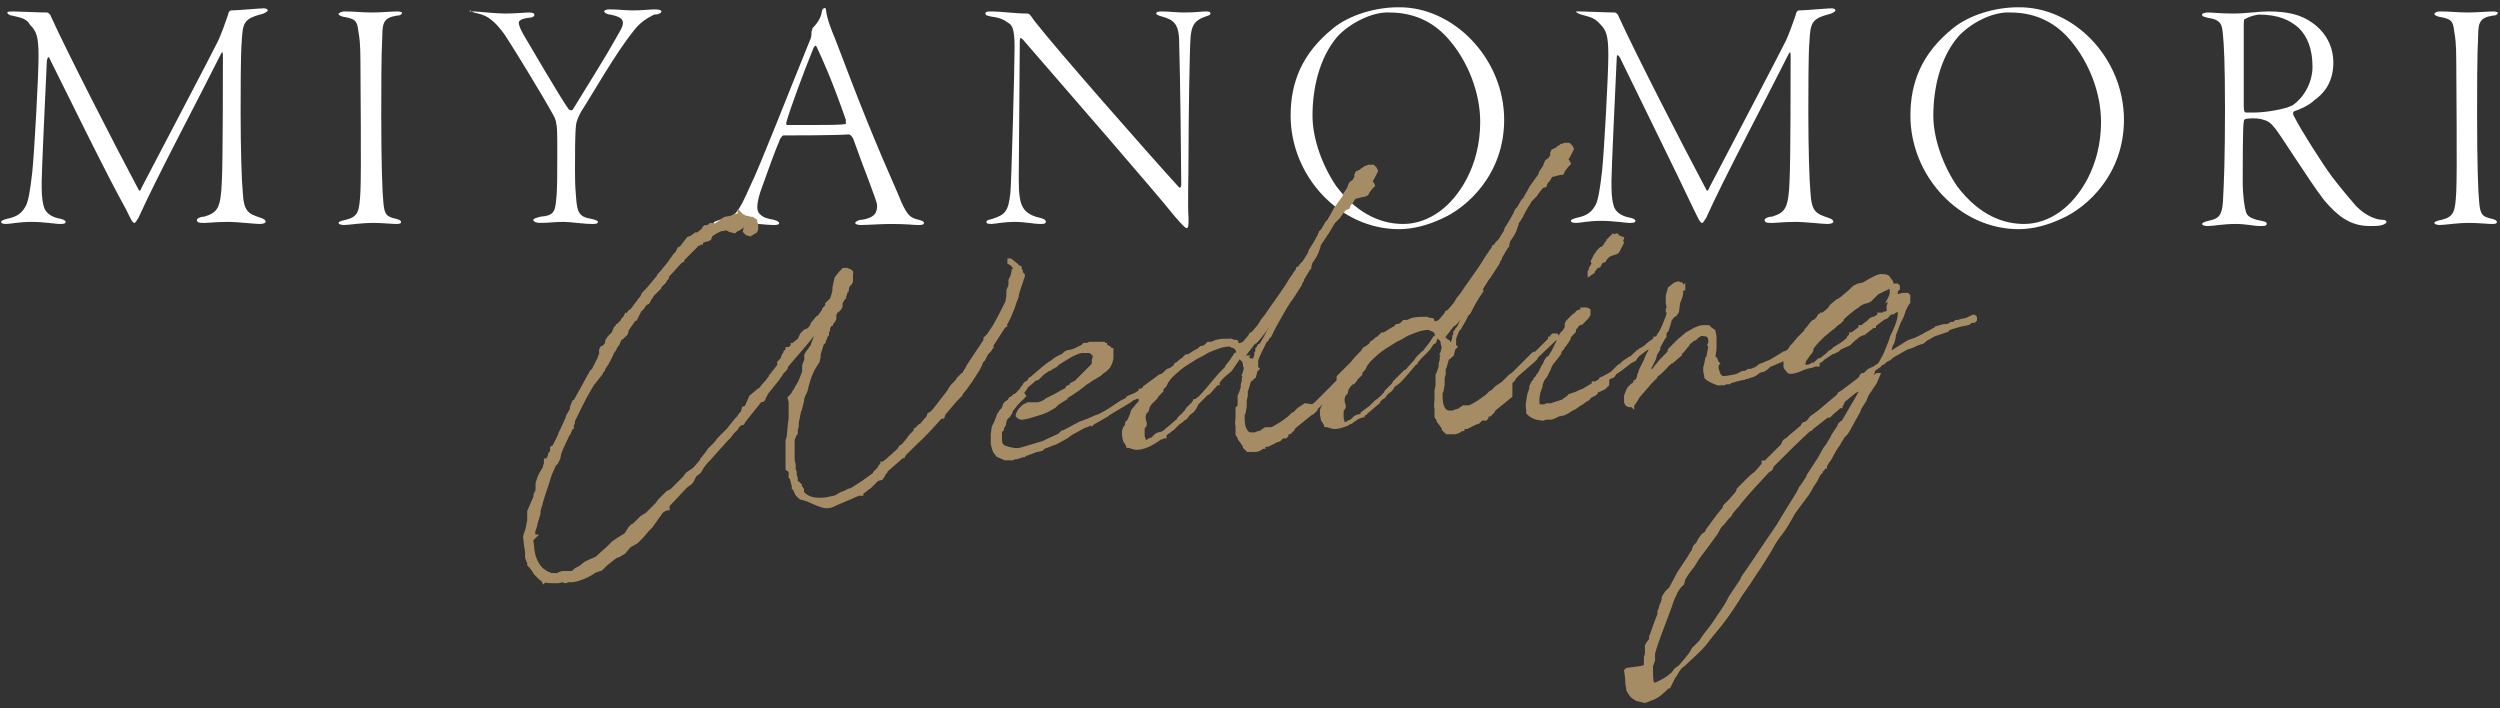 <svg enable-background="new 0 0 240 68" viewBox="0 0 240 68" xmlns="http://www.w3.org/2000/svg"><rect x="0" y="0" width="240" height="68" fill="#333333" stroke="none"/><g fill="#fff"><path d="m1.3 1.1c.5 0 2.4.1 3.2.1.1 0 .3.1.4.4 1.5 3.3 6 12.1 8.4 16.6.1.2.2.1.3-.2 2.3-4.4 6.5-12.4 7.3-14 .3-.6.8-2 1-2.6 0-.1.1-.4.3-.4.6 0 2.7-.2 3.1-.2.3 0 .4.1.4.2s-.2.2-.4.3c-1.9.5-2 .8-2.1 2.8-.1 1-.1 5.1-.1 6.7 0 3.5.1 6.6.2 7.6.1 1.9.5 2.1 1.7 2.5.3.1.5.2.5.4 0 .1-.2.2-.6.2s-2.2-.2-2.9-.2c-1.4 0-1.9.1-2.4.1-.4 0-.7 0-.7-.3 0-.1.3-.3.7-.3 1.3-.4 1.6-.8 1.7-3.5.1-1.8.1-10.7.1-12 0-.4-.1-.3-.2-.1-2.1 4.2-6.3 12.1-7.9 15.7-.2.3-.3.5-.4.5-.2 0-.4-.5-.8-1.3-1.8-3.2-5.9-11.6-7.3-14.4-.1-.3-.2-.3-.3.1-.1 2.1-.5 10.7-.5 11.6 0 1 0 1.7.2 2.4.2.8 1 1.1 1.6 1.2.4.1.5.2.5.3 0 .2-.3.2-.6.2s-1.5-.2-2.7-.2-2 .2-2.4.2-.5-.1-.5-.2.2-.2.6-.3c1-.2 1.4-.6 1.7-1.1.3-.4.5-1.6.7-3.4.2-1.9.6-9.2.6-11.1s-.2-2.4-.8-3c-.4-.7-1-.7-1.7-.9-.3 0-.5-.2-.5-.3s.3-.1.6-.1z"/><path d="m33.2 1.1c.9 0 1.5.1 2.5.1.9 0 1.8-.1 2.5-.1.2 0 .4.1.4.1 0 .1-.1.3-.5.3-1.2.2-1.4.6-1.4 2-.1 1.7-.1 5.4-.1 7.5 0 4.7.1 7.5.2 8.4.1 1.2.3 1.4 1.2 1.6.4.1.5.2.5.3 0 .2-.2.2-.6.2-.3 0-1.2-.1-2-.1-1.4 0-2.3.2-2.9.2-.3 0-.5-.1-.5-.2s.2-.2.7-.3c1.2-.3 1.3-.8 1.4-2.7.1-1.8 0-10.9 0-12.6 0-1.6-.1-2.3-.2-2.8-.1-1.1-.4-1.2-1.5-1.4-.2-.1-.4-.1-.4-.3.3-.2.4-.2.7-.2z"/><path d="m45.5 1.1c.4 0 2 .2 3 .2s1.9-.1 2.3-.1.5.1.5.2c0 .2-.2.3-.5.3-.8.1-1 .3-1 .5s.2.7.5 1.2c.6 1 3.5 6 4.3 7.1 0 0 .3.2.4 0 1.3-2.1 3.4-5.5 4-6.6.5-.9.8-1.3.8-1.7s-.3-.6-1.2-.8c-.3 0-.6-.2-.6-.3s.2-.2.5-.2c.9 0 1.4.1 2.3.1.8 0 1.6-.1 2.1-.1.4 0 .6.1.6.2s-.2.3-.7.3c-.8.4-1.4.8-2 1.6-1.7 2.1-3.9 6-5 7.7-.3.5-.5 1.1-.5 1.3-.1.8-.1 2.8-.1 4.3 0 .8 0 1.5.1 2.6.1 1.5.3 1.9 1.4 2.1.5.1.7.2.7.3 0 .2-.3.2-.5.2-1 0-2.1-.2-2.8-.2-.9 0-1.4.1-2.2.1-.4 0-.7-.1-.7-.3 0-.1.3-.2.7-.3 1.2-.1 1.4-.4 1.5-1.7.1-.7.1-2.8.1-4.2 0-2 0-2.7-.1-3 0-.2-.1-.5-.2-.7-1.2-2.2-3.8-6.4-4.7-7.8-1-1.4-1.7-1.9-2.6-2.1-.5-.1-.7-.2-.7-.3-.3.1-.1.1.3.1z"/><path d="m79.3 1c.1.8.4 1.6.9 2.8 2.5 6.6 3.8 9.8 6 14.8.8 2 1.1 2.3 2 2.5.4.1.5.2.5.3 0 .2-.3.2-.6.2-.5 0-.9-.1-2.6-.1-.9 0-2.2.1-2.9.1-.3 0-.5-.1-.5-.2s.3-.3.6-.3c1.4-.2 1.5-.8 1.5-1.4 0-.4-1.2-3.3-2.3-6.4-.1-.2-.3-.4-.4-.4-1.2.1-5.6.1-6.3.1-.1 0-.4.4-.4.6-.3.6-1.2 3.1-1.8 4.8-.4 1.3-.4 1.9 0 2.2.3.3.7.4 1.3.5.3.1.5.2.5.3 0 .2-.3.2-.6.2-.6 0-2-.2-3.2-.2-.8 0-1.3.2-2 .2-.4 0-.5-.1-.5-.2s.3-.2.6-.3c1.5-.3 1.7-.5 2.9-3.2.9-1.8 3.7-9 5.7-13.9.2-.4.2-.6.2-.9 0-.1.1-.3.1-.4.2-.2.8-.8.9-1.6 0-.1.1-.3.2-.3.1-.1.2-0 .2.2zm1.9 10.5c-1.4-4-2.2-5.7-2.8-7-.1-.2-.2-.1-.3.1-.9 2.2-2.2 5.7-2.6 7.1 0 0-.1.3.1.3h2.6c1.1 0 2.6 0 3-.1 0-.2 0-.3 0-.4z"/><path d="m95.3 1.1c.7 0 2.2.2 3.3.2.2 0 .3.1.7.7 2.1 2.7 10.8 12.6 13.9 16 0 0 .2.1.2-.3 0-1.3-.1-10.7-.2-13.6 0-1.9-.6-2.2-1.6-2.5-.4-.1-.6-.2-.6-.3 0-.2.3-.2.6-.2.6 0 1.4.1 2.1.1 1 0 1.7-.1 2-.1s.5 0 .5.2-.3.2-.5.3c-1.2.4-1.3 1.1-1.4 1.9-.1 1-.2 8.1-.2 11.1 0 2.9-.1 4.7 0 6.4 0 .6 0 .9-.2.9-.1 0-.5-.4-1.1-1.1-2-2.5-10.1-11.8-14.6-17-.2-.2-.3-.2-.3.1 0 1.3-.1 11.9-.1 13.3s.1 2.2.4 2.7c.3.6 1.1.9 1.6 1 .4.1.6.2.6.4s-.3.2-.6.2c-.5 0-1.4-.2-2.4-.2s-2 .2-2.2.2c-.5 0-.5-.1-.5-.2 0-.2.3-.2.6-.3 1.2-.4 1.5-.7 1.7-2.5.1-1.2.4-12 .4-14 0-1.9-.3-2.1-.6-2.3-.4-.3-.8-.5-1.6-.6-.4-.1-.6-.1-.6-.3-0-.2.2-.2.7-.2z"/><path d="m144.4 11.5c0 5.2-3.5 8.4-6 9.5-1.3.6-2.7 1-4.1 1-5.7 0-10.4-5.1-10.4-10.9 0-3.2 1.1-6 4.1-8.4 1.6-1.3 4.1-2 6.2-2 5.3-.1 10.2 4.9 10.2 10.8zm-16-8c-1.8 2.1-2.4 5.1-2.4 7.6 0 2.3 1 4.9 2.3 6.8 2.2 2.9 4.6 3.6 6.4 3.6 1.2 0 2.4-.4 3.5-1.2 1.8-1.3 3.9-4.3 3.9-8.6 0-2.7-1.1-5.7-3-7.9-1.2-1.4-3-2.6-5.7-2.6-1.7-.1-3.9 1.1-5 2.3z"/><path d="m151.8 1.1c.5 0 2.4.1 3.2.1.1 0 .3.1.4.4 1.5 3.3 6 12.1 8.4 16.6.1.2.2.1.3-.2 2.3-4.4 6.5-12.4 7.3-14 .3-.6.8-2 1-2.6 0-.1.1-.4.3-.4.6 0 2.7-.2 3.1-.2.3 0 .4.1.4.2s-.2.2-.4.3c-1.9.5-2 .8-2.1 2.8-.1 1-.1 5.1-.1 6.7 0 3.5.1 6.6.2 7.6.1 1.9.5 2.1 1.7 2.5.3.1.5.2.5.4 0 .1-.2.2-.6.2s-2.2-.2-2.9-.2c-1.4 0-1.9.1-2.4.1-.4 0-.7 0-.7-.3 0-.1.3-.3.7-.3 1.3-.4 1.6-.8 1.7-3.5.1-1.8.1-10.7.1-12 0-.4-.1-.3-.2-.1-2.1 4.2-6.3 12.1-7.9 15.7-.2.3-.3.5-.4.5-.2 0-.4-.5-.8-1.3-1.6-3.4-5.7-11.7-7.1-14.6-.2-.3-.3-.3-.3.2-.1 2.1-.5 10.7-.5 11.6 0 1 0 1.7.2 2.4.2.8 1 1.1 1.6 1.2.4.1.5.2.5.3 0 .2-.3.2-.6.2s-1.5-.2-2.7-.2-2 .2-2.4.2-.5-.1-.5-.2.2-.2.6-.3c1-.2 1.4-.6 1.7-1.1.3-.4.5-1.6.7-3.4.2-1.9.6-9.2.6-11.1s-.2-2.4-.8-3c-.6-.7-1.2-.7-1.8-.9-.3-.1-.5-.2-.5-.3-.1-0 .2-0 .5-0z"/><path d="m203.9 11.5c0 5.2-3.5 8.4-6 9.5-1.3.6-2.7 1-4.1 1-5.7 0-10.4-5.1-10.4-10.9 0-3.2 1.1-6 4.1-8.4 1.6-1.3 4.1-2 6.2-2 5.4-.1 10.2 4.9 10.2 10.8zm-15.9-8c-1.8 2.1-2.4 5.1-2.4 7.6 0 2.3 1 4.9 2.3 6.8 2.2 2.9 4.6 3.6 6.4 3.6 1.2 0 2.4-.4 3.5-1.2 1.8-1.3 3.9-4.3 3.9-8.6 0-2.7-1.1-5.7-3-7.9-1.2-1.4-3-2.6-5.7-2.6-1.8-.1-3.9 1.1-5 2.3z"/><path d="m222 2.2c1.4 1 2 2.4 2 3.8 0 2.1-1.1 3.1-1.8 3.6-.5.5-1.4.9-2 1.1-.1.1-.1.3.1.6.6 1.2 2.7 4.5 3.6 5.7 1 1.3 1.7 2.1 2.3 2.8 1 1 2 1.3 2.5 1.3.3 0 .4.1.4.2s-.1.2-.4.3-.8.1-1.2.1c-2 0-3.2-1.1-4.4-2.5-1.6-2.1-4.3-6.5-4.8-7-.3-.4-.6-.6-1-.7-.3-.1-.8-.2-1.6-.1-.2 0-.3.1-.3.3-.1.3-.1 4.4-.1 5.7 0 1.5.2 2.6.3 2.9.1.4.4.7 1.5.9.4.1.5.1.5.3s-.3.2-.6.2c-.7 0-1.3-.2-2.4-.2-1.2 0-2.1.2-2.7.2-.3 0-.5-.1-.5-.2s.2-.2.6-.3c1-.2 1.3-.5 1.4-1.8.1-1.8.2-4.2.2-8.9 0-4.5-.1-6.2-.2-7.2-.1-.9-.1-1.4-1.5-1.6-.3-.1-.5-.1-.5-.3 0-.1.2-.2.6-.2s1.2.1 2.4.1 2.4-.2 3.4-.2c1.8-0 3.1.3 4.2 1.1zm-6.4-.4c-.1 0-.2 0-.2.5v7.9c0 .5.1.6.2.6h.9c.9 0 2.9-.3 3.6-.7.9-.6 1.9-2 1.9-3.7s-.5-2.9-1.3-3.7c-.9-.8-2-1.3-3.9-1.3-.6.1-1.1.3-1.2.4z"/><path d="m234.4 1.1c.9 0 1.5.1 2.5.1.9 0 1.8-.1 2.5-.1.2 0 .4.1.4.1 0 .1-.1.3-.5.3-1.2.2-1.4.6-1.4 2-.1 1.7-.1 5.4-.1 7.5 0 4.7.1 7.5.2 8.4.1 1.2.3 1.4 1.2 1.6.4.1.5.2.5.3 0 .2-.2.2-.6.2-.3 0-1.2-.1-2-.1-1.4 0-2.3.2-2.9.2-.3 0-.5-.1-.5-.2s.2-.2.7-.3c1.2-.3 1.3-.8 1.4-2.7.1-1.8 0-10.9 0-12.6 0-1.6-.1-2.3-.2-2.8-.1-1.1-.4-1.2-1.5-1.4-.2-.1-.4-.1-.4-.3.2-.2.3-.2.7-.2z"/></g><path d="m50.6 53-.1-.6-.1-.9.1-.3.1-.3c.1-.3.1-.6.2-.9v-.9l.6-1.4v-.2l.2-.4v-.5-.2l.1-.3.1-.3.1-.2.1-.2.3-.5v-.1c0-.1.1-.2.1-.3v-.2-.1h.1.1l.2-.5v-.1l.1-.1.1-.2v-.1-.2l.2-.1.5-1 .1-.3.1-.2.1-.2.5-1.1v-.1l.4-.7v-.2l.2-.5h.1l.1-.2.5-.9.5-.9.1-.2.4-.7.2-.2.2-.4.1-.2.3-.6v-.1l.1-.1v-.1-.2l.1-.1h-.1v-.1l.1-.2h.1v.1l.1-.2.2-.2.1-.3v-.1l.2-.3.4-.4.2-.5.2-.1v-.1h.1v-.1l.1-.1v.1l.1-.1h.1l.1-.2v-.2l.1-.1.1-.1.1-.2.1.1v-.1l.3-.4h.1l.9-1.2.1-.1.2-.4.2-.2.2-.2 1-1.2.1-.2.2-.2.4-.5.1-.1.3-.4.5-.7.2-.2.2-.4.2-.1.7-.9.3-.1.4-.3h.1.1l.6-.5v-.1l.1-.1h.1l.2.2.1-.1.1-.1h-.1v-.1l.1-.1h.2v.2l.2-.1.3-.2.3-.2.1-.1.3-.2.6-.1.4-.2h.3l.1-.1v-.1l.1.1v.1h.1l.2.1v.1h.2c.2 0 .4.1.5.1h.1l.3.2v.1l.1.3v.4l-.1.2-.5.3-.3-.1-.2-.2.1-.4.1-.2h-.1l-.1-.1-.5.4-.4.2-.1.1-.4-.1-.4-.2v.1-.1l-.3.1h-.2l-.6.3-.4.3-.1.3-.2.1h-.1l-.3.1-.2.1v.1h-.1l-.1.1h-.1s0 0-.1 0l-.1.2-.2.2-.3.3-.2.2-.6.6v.1l-.2.1-.9 1-.3.3-.1.3-.2.2v.1l-.4.4-.1.1v.1l-.6.6-.1.1-.1.2-.1.1-.1.2-.1.2-.2.1-.2.2-.1.2-.2.2-.1.1-.4.8h-.1l-.7 1-.1.4-.3.3-.1.1-.2.1-.2.5-.3.4v.1l-.3.4v.1l-.1.2-.1.2-.1.2-.1.1v.1l-.4.6v.1l-.2.2v.1l-.7.9-.1.1-.3.5c-.6 1-1.1 2.1-1.6 3.1v.1.1l-.1.2v.2h-.1v.1l-.2.5-.1.1-.6 1.3-.2.5-.1.5-.2.4-.2.2-.4.9c-.3 1-.6 1.8-.9 2.8v.1c-.1.2-.1.4-.2.6v.3l-.3 1v.1l-.2.6v.5h.1l-.1.1-.2.2.1.8v.1c.1.7.3 1.4.9 2l.6.4h.1l.1.1h.8l.1-.1.3-.1h.1.3.3.1.1l.2-.1.2-.2.4-.2.5-.4.2-.1.2-.1.7-.3.1-.1 1-.9.5-.5.6-.4.5-.3.2-.2.1-.2.2-.3.2-.2.2-.1.4-.4.3-.3.3-.2.2-.1 1-1 .2-.3.1-.1.2-.2.3-.3.2-.2.2-.1.2-.1 1.1-1.1.1-.1.3-.4.3-.2.3-.2.2-.2.6-.7v-.1l.1-.1.4-.5.2-.3.6-.6.3-.4.9-.9.8-1 .2-.2.2-.3.2-.2.1-.4.3-.1v-.1l.4-.9.6-.5.1-.1.2-.1.4-.5.1-.1c.2-.2.3-.4.5-.6v-.1s.1-.1.1-.1l.7-.9v-.1-.1-.1l.3-.3.1-.3.1-.2.1-.1v-.1l.2-.2v-.1h.2l.3-.3v-.1h.1l.2-.2.4-.3v-.1l.1-.2.1-.2.1-.1.2-.2.3-.1.2-.2.2-.3v-.1l.5-.6h.1l.5-.7v-.1l.3-.3v-.2l.2-.2.2-.2.1-.1v-.1l.1-.3.1-.4v-.3l.2-.9.4-.5.3-.3h.3l.2.1c.1 0 .3.1.2.3v.1.1.2.3l-.1.2-.2.2-.1.3v.1h-.1v.1.1l-.1.3h-.1l-.1.2.1.1-.1.1-.2.4v.3l-.1.2-.2.2h-.1l-.1.2-.1.2v.4l-.1.2-.1.1-.1.2h-.1l-.2.4v.2l-.1.1-.1.1.1.1v.1l-.1.1-.1.3-.1.1v.1.1l-.2.2-.3 1v.2l-.1.5-.2.3-.3.5-.3.7-.3 1v.1l-.1.3-.1.2-.1.2-.1.4v.1l-.2.8-.1.2c0 .2-.1.4-.1.6l-.1.4v.4l-.1.4v.3l-.1.1-.2.5v.2.2.2.8.1.3.2l.1.4v.5l.1.2v.3l.1.3v.1.2.1l.2.1.2.2v.1l.2.3v.3c.5.6 1.3.8 2.5.6.3-.1.6-.1.8-.2l.5-.3.3-.1.4-.2.3-.1 1.1-.7 1.1-.8v-.1l.2-.2.2-.2.1-.2h.1v-.1l.1-.1v-.1h.1l.4-.3 1-.9.1-.1.2-.3h.1l.6-.7.2-.3.2-.2.2-.2.1-.1v-.1h.1v-.1l.1-.1.2-.2h.1l.5-.6.2-.2.1-.3.2-.1.1-.1.2-.2 1.4-1.8.1-.2.2-.3.2-.2.2-.2.1-.1.1-.2.2-.2.2-.2h.1l.1-.2.3-.5.1-.2.4-.6.2-.3.6-.9.4-.6v-.2l.1-.1.2-.2.2-.3.4-.6c.4-.7.8-1.5 1.2-2.3l.1-.6v-.3-.2l.2-.5v-.5l.1-.2.1-.2.1-.5.3 0v-.1c-.1-.1-.2-.2-.3-.4l-.2-.2-.2-.1v-.2h.1l.5.4.1.1.1.1.2.1v.2l.1.1v.2l.2.2v.1l-.5 1.5-.1.4v.1l-.2.5-.1.3-.1.3c-.2.5-.4 1-.7 1.5v.1h-.1v.1l-.1.1-1.1 1.7v.2l-.2.3-.3.3-.2.4-.1.2-.2.2-.1.3-.1.2-.1.2c-.5.8-1 1.6-1.6 2.3l-.1.2-.3.3-.2.2-1.1 1.3-.1.3h-.1-.1c-.8.9-1.6 1.8-2.5 2.6l-.1.1c-.2.2-.4.4-.6.6l-.3.3-.1.2h-.1l-1.6 1.4v.1l-.1.1s-.1 0-.1.1v.1l-.2.3-.4.1-.7.7c-.3.2-.5.4-.8.6v.1h-.1-.2c-.8.4-1.7.7-2.5 1.1-.9.4-1.9-.5-2.9-.7-.1 0-.1 0-.2-.1l-.1-.1-.2-.2v-.1c-.1-.1-.2-.3-.2-.5h-.1v-.1-.1c-.1-.2-.1-.4-.2-.7l-.1-.1v-.4-.2l-.3-.2v-.1-.1-.1c0-.1 0-.1 0-.2v-.3-.1-.5-.3-.1-.5-.2-.2l.1-.3c.1-.7.1-1.4.2-1.8v-.2-1-.4l-.1-.4.1-.1.2-.2.1-.2.2-.3.1-.2.3-.5.2-.5.2-.5v-.2-.4l.1-.3.1-.2v-.5l.1-.2.3-.4.2-.3.1-.3.6-1.6-.2.2-.1.1v.1h-.1c-.9 1.3-1.9 2.3-2.8 3.4l-.1.3-.1.1-.2.2-.4.6-1.2 1.5v.1l-.1.1-.1.3-.1.1h-.2l-1.2 1.5-.4.5-.1.2-.3.1-.2.2-.1.2-.4.4-.3.4-.3.3-1.7 1.9-.2.2-.4.5-.1.2-.2.3-.4.3-.2.4-.1.2-.2.2-.3.2-.1.1-1.7 1.8v.2.1h-.1l-.4.2-.2.2-.1.2-.1.1-.7 1-.3.3-.6.7-.3.3-.2.2-.7.4-.5.6-.5.3-.3.1-.9.7-.5.5-.6.2c-.7.5-1.5.8-2.1.9h-.5l-.2.1-.3-.1-.4.1h-.3-.1c-.3 0-.7 0-.9-.1l-.1.1-.1-.2c-.1 0-.2-.1-.3-.2l-.1-.1-.3-.3-.1-.2c-.1-.1-.2-.3-.3-.4l-.2-.2v-.2l-.1-.2-.1-.3v-.2z" fill="#a68c64" stroke="#a68c64" stroke-miterlimit="10" stroke-width=".374"/><path d="m96.4 40.6v.1l-.1.2-.1.1v.1.1l-.2.2v.7s0 .4.1.6c.2.2.1.2.8.4l.5.1h.4l.4-.1 2-.6.4-.2 1.1-.5.2-.2.1-.1h.1l1.7-.9h.1l.2-.1.3-.1.9-.4h.1c1-.5 1.4-.8 2.3-1.4l.6-.3v-.1l.2-.1.5-.2.5-.3v-.1h.1l.3-.2v-.1l1.5-1.1h.1c.2-.1.4-.3.6-.5.1-.1.1 0 .2 0l.1-.1h.1l.1.2-.1.1-.2.1-.1.1-.6.5-.1.2h-.1l-.1.1c-.2.2-.5.4-.8.5l-.2.1-.1.1h-.1l-.9.5v.1h-.1l-.2.1h-.1l-.4.3-1 .6c-.3.2-.7.4-1 .6l-.1.1-1.4.8-.1.1-.1-.1-.3.2-.3.1-.2.1c-.4.2-.7.4-1.1.6l-.4.3-.9.5-.2.1-.3.1-.5.2-.3.1-.1.1-.1.1-.4.1h-.1c-.3.1-.7.3-1.1.4l-.1.1h-.1l-.6.2h-.2l-.2.1h-.7l-.7-.3-.3-.4-.1-.3-.1-.4v-.5-.1-.1-.2l.1-.7.2-.4.2-.5.1-.3.1-.1.1-.2.2-.2.1-.2.1-.3.1-.1.3-.2.1-.2.2-.1.2-.2h.1l.3-.3.2-.2.2-.3.1-.1.1-.2.1-.1.2-.1.1-.1.1-.2.2-.1.1-.1c.6-.5 1.2-1.1 1.9-1.5l.1-.1.3-.2.4-.2h.1l.3-.3.2-.1h.1l.4-.1c.3-.1.6-.3.9-.4l.2-.2h.3l.2-.1h.1.7.1.1.1.2v.1h.1.1v.1l.2.1c.2.1.3.2.3.3h.1v.1.1.1.2.1.2l-.1.4-.2.4-.3.3-.3.2-.2.2-1 .6-.1.1-.2.1c-.6.5-1.3 1-2 1.4v.1l-.8.5-.3.3-.7.4-.5.2-1.3.4-.5.1h-.2l-.2-.1-.1-.1v-.1l.2-.4.4-.4.4-.2h.2.2.2.4l.3-.1.4-.2h.1v-.1l.8-.4.7-.4.4-.2.1-.2.4-.2v-.1l.4-.2.1-.1.3-.3 1.2-1.2.1-.2v-.2-.1l.1-.4v-.1l-.1-.1-.2-.2-.2-.1h-.2-.3-.2-.1c-.8.2-1.5.7-2 1l-.3.2-.1.1-.1.1h-.1s0 0-.1 0v.1l-.2.1-.1.1h-.1l-.6.4-.3.3-.2.2-.3.1-.1.1c-.2.2-.5.4-.7.6l-.1.2-.3.4.2.3-.3.3-.4.4-.4.5-.1.1-.1.3-.2.3-.3.3z" fill="#a68c64" stroke="#a68c64" stroke-miterlimit="10" stroke-width=".374"/><path d="m123.3 41.8-.2.1-.2.2-.1.1-.3.1-.4.2-.4.2h-.2-.1l-.1.1v.1h-.1l-.3.2-.3.1c-.1 0-.1 0-.1 0h-.2-.5l-.3-.3v-.1l-.2-.3-.3-.4v-.1l-.2-.3v-.8c-.1-.3 0-.5 0-.9v-.1-.2-.5l.2-.2v-.2-.2-.1-.1-.1-.2-.1l.1-.2.2-.6v-.1-.1-.1l.1-.3v-.1-.1-.1l.1-.1v-.1l-.1-.1.1-.2v-.1l.1-.3-.1-.4v-.1l-.1-.3-.1-.1s-.1 0-.1-.1l-.2-.2-.5.7-.4.6-.6.5-.4.4-.2.3v.1h-.1l-.8.9h-.1l-.3.3-.1.1c-.2.2-.4.4-.6.6l-.2.4-.2.3-.4.3-.3.4-.2.1-.2.2-.3.2-.1.1-.2.2-.2.2-.8.6v.1.1h-.1l-.2.1h-.1c-.8.6-1.6 1-2.3 1-.2 0-.7-.2-.8-.2 0-.1-.1-.1-.1-.2l-.2-.3-.1-.5v-.4l.1-.3.2-.3v-.2l.2-.2.3-.7v-.1l.1-.2.5-.6.2-.2v-.3-.1l.1-.1 1.4-1.1c.3-.4.7-.8 1-1.1l.2-.3.2-.1.4-.3.1-.2.2-.1.2-.2.3-.2.3-.3h.1.1c.3-.2.6-.4 1-.6l.1-.1.1-.1h.1l.3-.1.3-.3h.1.2c.2-.1.3-.1.5-.2.4-.1.8-.1 1.2-.1h.2l.2.1h.2c.1 0 .1 0 .1.1l.3.6.1-.2v-.2l.3-.1.6-.7.1-.2.2-.1.6-.7.3-.5.4-.5.4-.6.5-.7.7-1 .4-.6.3-.5.2-.3.1-.1.1-.2.3-.4v-.1l.2-.1.1-.2.3-.3.5-.8.1-.2v-.1l.5-.8.1-.2.1-.1v-.1l.2-.3v-.1l.1-.1v-.1l.2-.2.4-.7.2-.2.1-.2.4-.7.1-.2.5-.7.3-.4.1-.2v-.1l.4-.6.1-.3.1-.2.3-.2.1-.2.1-.1v-.1-.1-.1l.1-.2h.1l.1-.1h.1l.2-.2.2-.1.1-.1h.1l.2-.1h.1.1.2l.2.2.1.2-.3.6-.3.5.2.1.1.2-.2.2-.3.4-.1.2h-.1l-.1.1h-.1l-.4.1-.4.1h-.1l-.3.5-.2.2-.1.3-.3.1-.4.5-.2.3-.1.1-.2.2-.2.2-.6 1-.4.6-.4.6v.1l-.2.6-.1.2-.1.2-.2.3-.2.3-.1.4v.1l-.1.1-.6 1v.1l-.2.3v.1l-.9 1.4-.1.1-.5.8c-.7 1.2-1.2 2.1-1.4 2.6l-.1.1-.1.1-.1.2h-.1c-.3.7-.7 1.3-.9 2 0 .1-.1.1 0 .1v.1.1.1.3l.1.1-.1.1-.1.1v.1l-.1.4h-.1v.1l-.2.2h-.1l-.1.2-.2.7-.1.2v.5l-.1.4v.6l-.1.6-.1.2v.1.3c0 .9.3 1.4.7 1.5h.2.3l.2-.1.4-.1.1-.1.3-.2h.2.3.1c.6-.3 1.2-.7 1.7-1.1l.3-.3.2-.1h.1v-.1l.1-.1.2-.2.3-.2.3-.2.7.1.3-.2.4-.4.1-.1.4-.4.1-.1.1-.1.3-.3.1-.1.4-.4.3-.1.2-.2.7-.7.1-.1.3-.3v-.1h.1l.1-.1v-.1l.1-.1h.1.2l.1.2-.1.1h-.1l-1.8 1.7-.1.2-.1.1-.1.1-.1.1c-.5.4-.9.8-1.4 1.2l-.4.4v.1l-.1.1-.2.2-.2.1-1.6 1.3-.1.2-.3.3h-.1l-.2.1v.1h-.1.1v.1l-.1.1h-.1zm-12.6-3.4-.3.3-.2.3-.1.4-.2.2-.1.3v.4l.1.3v.1.1l-.2.3v.3.5l.1.3v.1l.1.1h.2.1l.1-.1c.1-.1.2-.1.3-.1l.2-.2.2-.2.2-.1.4-.1.3-.2s.1 0 .1-.1c.4-.3.8-.7 1.2-1v-.1l.3-.3c.1-.1.2-.1.2-.2l.2-.2.1-.2.4-.4.2-.2.1-.2h.1l.4-.3c.6-.6 1.2-1.4 2-2.3l.6-.6v-.1l.4-.5.2-.3v.1l.2-.1.1-.3.2-.3-.2-.4-.3-.2h-.1l-.1-.1c-.7-.1-1.6.3-2.3.6l-.5.3-.2.1-.2.1c-.1 0-.1.1-.2.1-.7.5-1.2.6-2.5 1.9l-.3.4-.2.4-.3.3v.1.1l-.2.2-.2.2-.2.3-.1.1zm8.9-4.1.1.1.2.1.1.1h.2l.1.1.2-.2v-.1-.1.1l.1-.3v-.1-.1l.1-.1v-.3l.1-.1.1-.2.2-.1.1-.2.3-.5.1-.2.2-.4.1-.1c.4-.8.8-1.5 1.3-2.2-.6.7-1.4 1.6-2.1 2.6l-.4.5-.2.2h-.1l-1 1.3c.1.1.1.2.2.2z" fill="#a68c64" stroke="#a68c64" stroke-miterlimit="10" stroke-width=".374"/><path d="m142.4 40.1-.2.1-.2.2-.1.1-.3.1-.4.2-.4.2h-.2-.1l-.1.1v.1h-.1l-.3.2-.3.1c-.1 0-.1 0-.1 0h-.2-.5l-.3-.3v-.1l-.2-.3-.3-.4v-.1l-.2-.3v-.8c-.1-.3 0-.5 0-.9v-.1-.2-.5l.1-.5v-.2-.2-.1-.1-.1-.2-.1l.1-.2.2-.6v-.1-.1-.1l.1-.3v-.1-.1-.1l.1-.1v-.1l-.1-.1.1-.2v-.1l.1-.3-.1-.4v-.1l-.1-.3-.1-.1s-.1 0-.1-.1l-.2-.2-.5.7-.4.6-.6.5-.4.4-.2.3v.1h-.1l-.8.9h-.1l-.3.3-.1.1c-.2.2-.4.4-.6.6l-.2.4-.2.3-.4.3-.3.4-.2.1-.2.2-.3.2-.1.1-.2.2-.2.2-.8.6v.1.1h-.1l-.2.1h-.1c-.8.6-1.6 1-2.3 1-.2 0-.7-.2-.8-.2 0-.1-.1-.1-.1-.2l-.2-.3-.1-.5v-.4l.1-.3.2-.3v-.2l.2-.2.3-.7v-.1l.1-.2.5-.6.2-.2v-.3-.1l.1-.1 1.2-1.2c.3-.4.7-.8 1-1.1l.2-.3.2-.1.4-.3.1-.2.2-.1.2-.2.3-.2.3-.3h.1.1c.3-.2.6-.4 1-.6l.1-.1.1-.1h.1l.3-.1.3-.3h.1.2c.2-.1.3-.1.5-.2.4-.1.8-.1 1.2-.1h.2l.2.1h.2c.1 0 .1 0 .1.1l.3.6.1-.2v-.2l.3-.1.6-.7.1-.2.2-.1.6-.7.3-.5.4-.5.4-.6.5-.7.7-1 .4-.6.3-.5.2-.3.1-.1.1-.2.3-.4v-.1l.2-.1.1-.2.3-.3.5-.8.1-.2v-.1l.5-.8.1-.2.1-.1v-.1l.2-.3v-.1l.1-.1v-.1l.2-.2.4-.7.2-.2.1-.2.4-.7.1-.2.5-.7.3-.4.1-.2v-.1l.4-.6.1-.3.1-.2.3-.2.1-.2.1-.1v-.1-.1-.1l.1-.2h.1l.1-.1h.1l.2-.2.2-.1.1-.1h.1l.2-.1h.1.1.2l.2.2.1.2-.3.6-.3.5.2.1.1.2-.2.2-.3.4-.1.2h-.1v.1h-.1l-.4.1-.4.1h-.1l-.3.5-.2.2-.1.3-.3.1-.4.5-.2.3-.1.1-.2.2-.2.2-.6 1-.3.6-.4.6v.1l-.2.6-.1.2-.1.2-.2.3-.2.3-.1.4v.1l-.1.1-.6 1v.1l-.2.3v.1l-.9 1.4-.1.1-.5.8c-.7 1.2-1.2 2.1-1.4 2.6l-.1.1-.1.1-.1.2h-.1c-.3.7-.7 1.3-.9 2v.1.1.1.1.3l.1.1-.1.1-.1.1v.1l-.1.4h-.1v.1l-.2.2h-.1l-.1.2-.2.7-.1.2v.5l-.1.4v.6l-.1.6-.1.2v.1.3c0 .9.3 1.4.7 1.5h.2.3l.2-.1.4-.1.1-.1.3-.2h.2.3.1c.6-.3 1.2-.7 1.7-1.1l.3-.3.2-.1h.1v-.1l.1-.1.2-.2.3-.2.3-.2.7-.7.3-.2.4-.4.1-.1.4-.4.1-.1.1-.1.3-.3.1-.1.4-.4.3-.1.2-.2.7-.7.1-.1.3-.3v-.1h.1l.1-.1v-.1l.1-.1h.1.2l.1.2-.1.1h-.1l-1.8 1.7-.1.2-.1.1-.1.1-.1.1c-.5.4-.9.8-1.4 1.2l-.4.4v.1l-.1.1-.2.2v1.3l-1.6 1.3-.1.2-.3.3h-.1l-.2.1v.1h-.1.1v.1l-.1.1h-.1v-.1zm-12.6-3.4-.3.3-.2.3-.1.4-.2.2-.1.3v.4l.1.3v.1.1l-.2.3v.3.5l.1.3v.1l.1.1h.2.1l.1-.1c.1-.1.2-.1.3-.1l.2-.2.2-.2.2-.1.4-.1.3-.2s.1 0 .1-.1c.4-.3.8-.7 1.2-1v-.1l.3-.3c.1-.1.2-.1.2-.2l.2-.2.1-.2.4-.4.2-.2.1-.1h.1l.4-.3c.6-.6 1.2-1.4 2-2.3l.6-.6v-.1l.4-.5.2-.3v.1l.2-.1.1-.3.2-.3-.2-.4-.3-.2h-.1l-.1-.1c-.7-.1-1.6.3-2.3.6l-.5.3-.2.1-.2.1c-.1 0-.1.1-.2.1-.7.5-1.2.6-2.5 1.9l-.3.4-.2.4-.3.3v.1.1l-.2.2-.2.2-.2.3-.1.1zm8.9-4.1.1.1.2.1v.2h.2l.1.1.2-.2v-.1-.1.1l.1-.3v-.1-.1l.1-.1v-.3l.1-.1.1-.2.2-.1.1-.2.3-.5.1-.2.2-.4.2-.2c.4-.8.8-1.5 1.3-2.2-.6.7-1.4 1.6-2.1 2.6l-.4.5-.2.2h-.1l-1 1.3c.1.1.1.2.2.2z" fill="#a68c64" stroke="#a68c64" stroke-miterlimit="10" stroke-width=".374"/><path d="m154.3 36.9-.3.3-.4.2-.3.1-.1.1v.1l-.1.1-.4.2-.2.1v.1l-.1.1-.2.1-.4.3-.2.1-.4.3-.2.1-.2.1-.3.2-.2.1-.2.1-.5.1-.4.2-.3.1h-.5l-.3.1-.6-.1c-.3-.1-.5-.2-.7-.4l-.1-.1v-.2c0-.2-.1-.5 0-.8v-.1l.1-.6.2-.6v-.2l.2-.4.2-.2v-.1l.2-.2c0-.1.1-.2.2-.3l.2-.4.1-.2.1-.2.1-.1.1-.3.2-.3.2-.1.1-.2.2-.3.5-1 .1-.4.3-.4.2-.2.1-.2.1-.1v-.3-.1l.1-.2.2-.2.1-.1h.1v-.1l.2-.2.2-.1c.1-.2.2-.3.4-.3h.1l.1-.1v-.1h.2.2l.2.1v.1.3l-.2.3-.3.3-.1.1-.1.1h-.1l-.2.1-.4.5v.1.1l-.4.4c0 .1-.1.1-.1.1v.2l-.2.3-.2.3-.2.2v.1l-.2.2-.1.2v.1l-.3.4-.4.5-.2.3-.1.3-.3.6c-.2.3-.2.3-.3.4l-.2.5v.2l-.2.5-.1.6v.2.3c.1.3.1.3.1.3h.1.2.1.2l.2-.1h.2.1.1l.6-.2h.1c.1-.1.3-.1.5-.2l.1-.1.3-.2.2-.2.6-.2.4-.2.3-.1 1-.6v-.1h.2l.5-.3v-.1l.2-.1h.1l.1-.1.2-.1.2-.1.3-.2.2-.2.3-.3.1-.1.3-.2.1-.1.1-.1.6-.4h.1l.2-.2.1-.1.1-.1h.1l.1-.2.2-.1.1-.1.2-.1.3-.2.1-.1c.2-.2.5-.4.8-.6v-.1h.1.1l.1.2-.1.1-.1.1-.2.1-.1.1h-.1v.1l-.4.2h-.1l-.8.6-.2.2-.2.3-.2.1-.2.1c-.5.4-1 .8-1.5 1.1l-.1.2-.1.1-.3.1-.1.1-.1.1zm1.3-13.4-.2.4-.1.2-.1.1-.3.1-.3.1-.2.1-.2.2-.1.1-.1.2-.3.1-.2.4-.3.1-.1.2-.2.2v.1l-.3.2v-.2l.1-.1s0-.1 0-.2l.3-.5-.1-.2.2-.4.1-.2.3-.4.2-.2h.1l.3-.3.1-.2.2-.2.2-.2.1-.1h-.1l.1-.1v.1l.2-.2.3-.1.2.2.3.1-.1.3.1.1z" fill="#a68c64" stroke="#a68c64" stroke-miterlimit="10" stroke-width=".374"/><path d="m157.9 34.8.1-.2.1-.3.2-.4.3-.5.1-.2.5-.9.1-.2.1-.1.3-.6.2-.5.2-.5.1-.4v-.2h-.1v-.1l.1-.1-.1-.5v-.5-.2l.2-.7.5-.4.3-.1.3.1.1.2v.2l.1-.1v.1h-.1l-.1.1v.2.1c0 .3-.2.7-.3 1l-.1.8-.2.3-.2.1-.3.4-.1.4-.1.3-.1.3-.2.2v.1.2.1l-.1.1-.5.9v.2l-.3.5-.1.4-.5 1-.1.2-.3.5v.1h-.1l-.1.2-.1.3c.1-.1.2-.2.3-.4l.1-.1.1-.2.2-.1.1-.1.2-.2.2-.1.2-.3.1-.1c.3-.4.7-.8 1.1-1.2l.1-.2v-.1l.2-.2.2-.2.4-.4.1-.1.6-.5.1-.1c.2-.1.5-.3.7-.4s.6-.3.9-.3h.5l.2.2.3.2.1.5v.2.3.3.2.2l-.1.7v.1l.2.2.1.3.1.1-.1.1v.2.2l.2.6.1.1.2.2c.4 0 .9-.1 1.4-.2l.6-.3h.2l.4-.2h.2l.5-.2.4-.3.3-.1.2-.1.5-.2c.3-.2.7-.4 1-.6l.3-.2h.1l.7-.4.2-.2.2-.2.2-.2.8-.4.9-.7.1-.1.4-.3h.1v-.1h.1l.2-.2.1-.1h.2l.1.1v.1l-.1.1-.1.1c-.4.3-.9.7-1.3 1l-.2.2-.2.1-.2.1h-.1l-.3.3-.1.1h-.1s-.1 0-.1.1l-.1.1-.1.1c-.3.2-.6.4-.9.6l-.4.3-1.4.6h-.1l-.3.3-.3.2-.4.1-.4.3-.2.1-.3.1-.3.1h-.2l-.1.1h-.1-.1c-.2.1-.5.1-.7.2l-.4.1-.1.1h-.1-.2l-.2.1h-.2-.1c-.3.1-.7-.2-1-.3-.2-.1-.3-.2-.4-.3v-.1c0-.1-.1-.3-.1-.5v-.3l.1-.4.1-.5.1-.1.2-1.1-.1-.1.1-.2c0-.4-.1-.8-.5-.8-.2 0-.2-.1-.5 0l-.3.2-.2.2s0 0-.1 0l-.6.5v.1l-.1.1-.4.5-.2.1v.2l-.8.7h-.1l-.2.2h-.1l-.1.2-.2.2-.1.1-.2.2-.2.2-.3.2-.1.2-.3.3-.2.2c-.4.5-.8.9-1.2 1.4l-.1.2-.2.3s0 0-.1 0v.1h-.1v.1.1l-.1-.1-.1.1h-.1l-.2-.1-.1-.2v-.6l.2-.5.1-.2.3-.3.3-.2v-.1h.1v-.1l.1-.1.1-.2.1-.4.1-.2v-.1z" fill="#a68c64" stroke="#a68c64" stroke-miterlimit="10" stroke-width=".374"/><path d="m158 63.9v-.3-.1-.4l.1-.3v-.4-.4l.1-.2.3-.4v-.1-.2l.1-.2c.2-.6.4-1.2.7-1.9v-.3l.1-.2.1-.4.1-.2.1-.3v-.2l.1-.2.2-.3.4-.4.8-1.5 1-1.5c.1-.2.2-.4.4-.6v-.1l.1-.3.3-.3.2-.4.3-.4.3-.2.1-.2.1-.2.1-.1c.3-.4.7-1 1.2-1.6l.2-.2.1-.3.3-.3.2-.2.7-.8.1-.3.2-.2.3-.3.3-.3.2-.2.2-.2.5-.4.7-.8v-.1-.1h.1.1c.6-.6 1.2-1.2 1.7-1.7v-.1l.1-.2.1-.1.2-.1c.1-.1.2-.2.2-.2l1.3-1.1v-.1l.1-.1h.1l.3-.2.3-.4.7-.5c.6-.5 1.3-1.1 1.9-1.6l.1-.2.2-.1 1.6-1.2.2-.2.1-.1v-.1l.1-.1h.2l.1-.1.3-.3.2-.1.2-.1.3-.1.3-.2.5-.9c.1-.2.2-.4.3-.7l.4-1v-.1l.2-.4.3-.7.2-.6.1-.7v-.1l-.1-.1h-.1-.1-.1l-.3.2h-.2l-.1.1h-.1l-.1.1v.1l-.1.1-.2.1h-.1l-.1.1-.8.6v.1h-.1l-.9.7h-.1l-.2.1-.2.1-.6.5-.3.3-.9.4-.1.1-.1.1-.2.1-.2.1h-.1l-.9.6-.2.2-.2.1-.1.1v.2h-.1-.2l-.2.1-.5.1h-.1c-.6.3-1.1.5-1.5.5-.1 0-.2 0-.2-.1l-.2-.2-.1-.2v-.2-.1-.4l.1-.1v-.1l.1-.2v-.1c.1-.1.1-.1.1-.2l.3-.5.2-.2.5-.6.1-.1.1-.1.3-.3.2-.2v-.1l.2-.2.3-.4.2-.2h.1l.2-.2.1-.1.2-.3h.1.1v-.1h.1c.4-.3.4-.3.7-.6l.1-.2.6-.5h.1l.1-.1.3-.2.1-.1.6-.5.2-.2.2-.2.2-.1.2-.1.5-.1c.8-.5 1.6-.9 1.8-.8.1 0 .3 0 .5.1.1.1.2.3.3.4.1 0 .2.9.1.9v.1.2l-.1.3-.1.2.2-.1.7-.2.4-.1h.2.2l.1.1v.2.4l-.2.3-.1.2-.1.2-.2.6-.3.6-.5 1.3v.2l-.1.4-.2.4-.1.4-.1.2-.1.3 1.6-1 .3-.2.2-.1.6-.2.8-.4c.3-.2.6-.3.9-.5l.2-.1h.1v-.1l.7-.2h.1.1.1l.3-.1.1-.1h.1.1l.2-.1.1-.1h.2l.3-.1.5-.1.4-.2h.1l.1-.1h.1l.1.1v.2l-.1.1h-.1-.2l-.1.1-.1.1-.4.1h-.1l-.4.1-1 .3-.2.2-.3.1-.3.1-.6.2-.2.1-.7.4-.2.2-.6.2-.4.2-.6.2c-.5.3-.9.5-1.4.8l-.2.2-.4.2-.2.2-.2.1-.6.4-.2.3v.1l-.1.2-.1.4v.1h-.1l-.2.2-.1.1-.1.2-.1.2-.1.1-.3.5-1.4 2.4-.3.5h-.1l-.2.2v.1l-.6.9c-.1.3-.3.5-.5.9l-.3.4-.5.9-1.1 1.7v.1l-.6.9-.1.1-.3.6-1.3 2.1-.6 1-1.7 2.5c-.5.8-1.1 1.6-1.7 2.5v.1l-1.2 1.8c-.4.9-1 1.6-1.5 2.4-.4.6-.9 1.1-1.3 1.8l-.5.5-.2.2-.3.5c-.5.7-1.1 1.2-1.5 2l-.1.1-.2.4-.3.6s0 0-.1 0c-.5.5-1 1-1.7 1.2l-.5.2-.8-.2-.1-.1c-.3-.1-.5-.4-.7-.8 0 0 0-.1 0-.2-.1-.3-.1-.6-.1-.9l-.1-.7.1-.1c1.8-.2 1.8-.3 1.8-.4zm20-23.7.4-.7.1-.3.5-.8.2-.5.8-1.2.3-.7h-.1c-.4.3-.8.6-1.3.9v.1l-.2.1-.1.2-.6.3-1.1.9v.1l-.1.1v.1l-.1.1v.1h-.1l-.8.7-.2.2h-.2l-1.4 1.1-.2.2h-.1c-1.2 1.1-2.4 2.3-3.5 3.4l-.1.1-.1.3-.3.2c-.9 1-1.8 1.9-2.6 2.9l-.1.1-.2.3-.2.2-.5.6v.1l-.2.2-.1.1-.4.5-.2.2-.1.1-.4.7-.8 1.1-.9 1.2-.5.8c-.4.5-.7.9-.9 1.3l-.1.4-.3.3-.4.6v.1c-.3.5-.4 1-.6 1.5-.5 1.4-1.1 2.8-1.5 4.2v.4.3l-.1.2v.1l-.1.2v.2.1c0 .5 0 1 .1 1.4 0 .1 0 .1.1.1h.3c.4-.2.8-.4 1.1-.6l.5-.4.3-.4.7-.5c.7-.7 1.5-1.3 2.2-2.2.7-1 1.7-1.8 3.7-5.2v.1c.5-.7.9-1.4 1.4-2.1l1-1.6c.3-.6.7-1.2 1.1-1.7s.7-1.1 1-1.6l.1-.2.5-.7.9-1.2.3-.5.1-.2.4-.6.3-.6.2-.2v-.1l.2-.2.1-.2h.1v-.1l.3-.5.1-.1c.3-.5.5-1 .9-1.5l.1-.2.2-.3.1-.2.3-.3.2-.3zm-1.1-7.2.5-.4.1-.2h.1v-.1l.1-.1v-.1h.1l.8-.6v-.1h.1.1l.1-.1.1-.1.3-.2.3-.3.2-.1h.1l.2-.1.3-.2v-.1h.1.1v.1l.1-.1h.1l.1-.1h.1l.4-.2-.1-.2v-.3l.1-.3.1-.1.3-.3.2-.3v-.4-.1l.2-.2v-.2l-.1-.1h-.1c-.4 0-1 .3-1.6.6l-.2.1-.2.2-.3.3-.2.2-.2.1-.4.1-.4.2c-.1.1-.2.2-.4.3-.4.3-.9.7-1.3 1.1v.1l-.2.2-.3.2-.2.2-.5.4-.6.5-.6.6-.5.6v.1.1l-.1.2-.1.1-.5.7-.1.5-.1.1v-.2.1.1.1h.1c.1 0 .2 0 .4-.1.2 0 .4-.1.5-.2h.2l.1-.1.3-.3.3-.1c.2-.2.4-.3.6-.5l.1-.1.1-.1h.1l.2-.2.1-.1z" fill="#a68c64" stroke="#a68c64" stroke-miterlimit="10" stroke-width=".374"/></svg>